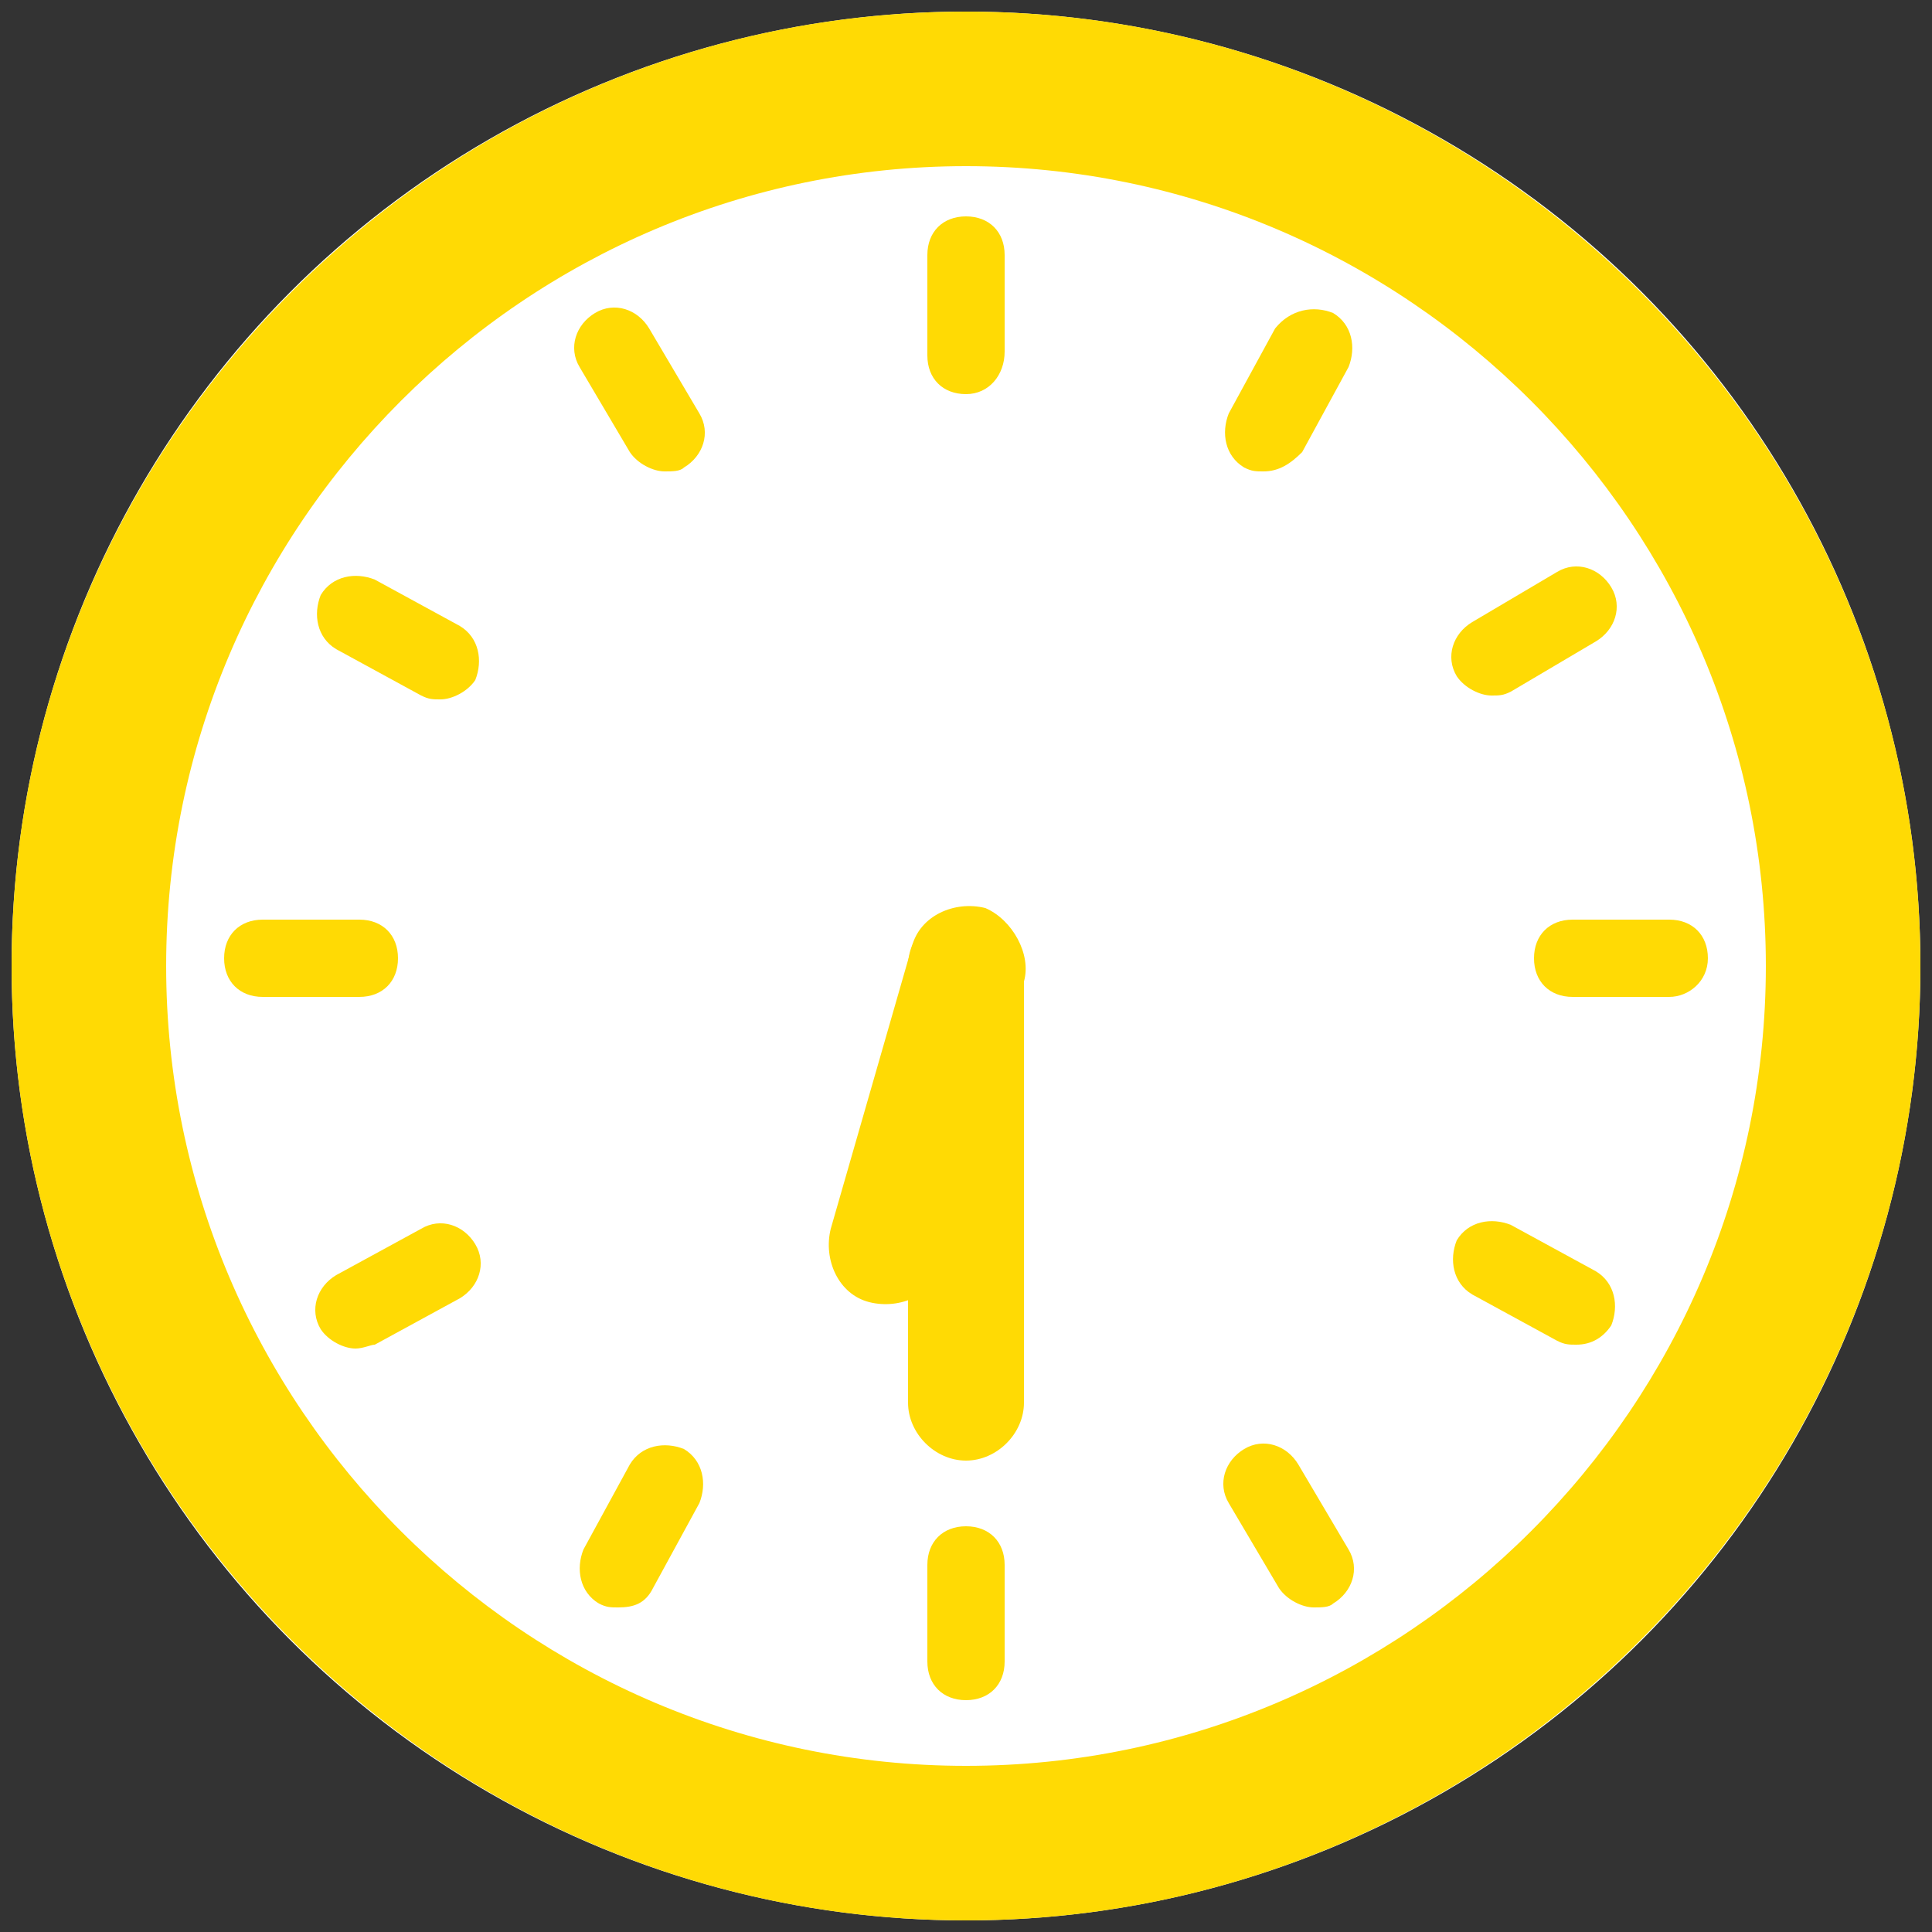 <?xml version="1.0" encoding="utf-8"?>
<!-- Generator: Adobe Illustrator 25.0.1, SVG Export Plug-In . SVG Version: 6.00 Build 0)  -->
<svg version="1.1" id="レイヤー_1" xmlns="http://www.w3.org/2000/svg" xmlns:xlink="http://www.w3.org/1999/xlink" x="0px"
	 y="0px" viewBox="0 0 50 50" style="enable-background:new 0 0 50 50;" xml:space="preserve">
<rect x="0" y="0" width="50" height="50" fill="#333333" stroke="none"/>
<style type="text/css">
	.st0{fill:#FFFFFF;}
	.st1{fill:#FFDA04;}
</style>
<circle class="st0" cx="25" cy="25" r="24.7"/>
<g>
	<path class="st1" d="M25,49.7C11.4,49.7,0.3,38.6,0.3,25S11.4,0.3,25,0.3S49.7,11.4,49.7,25S38.6,49.7,25,49.7z M25,4.3
		C13.6,4.3,4.3,13.6,4.3,25S13.6,45.7,25,45.7S45.7,36.4,45.7,25S36.4,4.3,25,4.3z"/>
	<path class="st1" d="M26.5,25.4l-2.1,7.3c-0.2,0.8-1.1,1.2-1.9,1s-1.2-1.1-1-1.9l2.1-7.3c0.2-0.8,1.1-1.2,1.9-1
		C26.2,23.8,26.7,24.7,26.5,25.4z"/>
	<g>
		<path class="st1" d="M25,10.2c-0.6,0-1-0.4-1-1V6.6c0-0.6,0.4-1,1-1s1,0.4,1,1v2.5C26,9.7,25.6,10.2,25,10.2z"/>
		<path class="st1" d="M25,44c-0.6,0-1-0.4-1-1v-2.5c0-0.6,0.4-1,1-1s1,0.4,1,1V43C26,43.6,25.6,44,25,44z"/>
	</g>
	<g>
		<path class="st1" d="M17.2,12.2c-0.3,0-0.7-0.2-0.9-0.5L15,9.5c-0.3-0.5-0.1-1.1,0.4-1.4c0.5-0.3,1.1-0.1,1.4,0.4l1.3,2.2
			c0.3,0.5,0.1,1.1-0.4,1.4C17.6,12.2,17.4,12.2,17.2,12.2z"/>
		<path class="st1" d="M34,41.6c-0.3,0-0.7-0.2-0.9-0.5l-1.3-2.2c-0.3-0.5-0.1-1.1,0.4-1.4c0.5-0.3,1.1-0.1,1.4,0.4l1.3,2.2
			c0.3,0.5,0.1,1.1-0.4,1.4C34.4,41.6,34.2,41.6,34,41.6z"/>
	</g>
	<g>
		<path class="st1" d="M11.4,18.1c-0.2,0-0.3,0-0.5-0.1l-2.2-1.2c-0.5-0.3-0.6-0.9-0.4-1.4c0.3-0.5,0.9-0.6,1.4-0.4l2.2,1.2
			c0.5,0.3,0.6,0.9,0.4,1.4C12.1,17.9,11.7,18.1,11.4,18.1z"/>
		<path class="st1" d="M40.8,34.8c-0.2,0-0.3,0-0.5-0.1l-2.2-1.2c-0.5-0.3-0.6-0.9-0.4-1.4c0.3-0.5,0.9-0.6,1.4-0.4l2.2,1.2
			c0.5,0.3,0.6,0.9,0.4,1.4C41.5,34.6,41.2,34.8,40.8,34.8z"/>
	</g>
	<g>
		<path class="st1" d="M43.2,25.8h-2.5c-0.6,0-1-0.4-1-1s0.4-1,1-1h2.5c0.6,0,1,0.4,1,1S43.7,25.8,43.2,25.8z"/>
		<path class="st1" d="M9.3,25.8H6.8c-0.6,0-1-0.4-1-1s0.4-1,1-1h2.5c0.6,0,1,0.4,1,1S9.9,25.8,9.3,25.8z"/>
	</g>
	<g>
		<path class="st1" d="M38.6,18c-0.3,0-0.7-0.2-0.9-0.5c-0.3-0.5-0.1-1.1,0.4-1.4l2.2-1.3c0.5-0.3,1.1-0.1,1.4,0.4s0.1,1.1-0.4,1.4
			l-2.2,1.3C38.9,18,38.8,18,38.6,18z"/>
		<path class="st1" d="M9.2,34.9c-0.3,0-0.7-0.2-0.9-0.5C8,33.9,8.2,33.3,8.7,33l2.2-1.2c0.5-0.3,1.1-0.1,1.4,0.4
			c0.3,0.5,0.1,1.1-0.4,1.4l-2.2,1.2C9.6,34.8,9.4,34.9,9.2,34.9z"/>
	</g>
	<g>
		<path class="st1" d="M32.7,12.2c-0.2,0-0.3,0-0.5-0.1c-0.5-0.3-0.6-0.9-0.4-1.4L33,8.5c0.4-0.5,1-0.6,1.5-0.4
			C35,8.4,35.1,9,34.9,9.5l-1.2,2.2C33.4,12,33.1,12.2,32.7,12.2z"/>
		<path class="st1" d="M16,41.6c-0.2,0-0.3,0-0.5-0.1c-0.5-0.3-0.6-0.9-0.4-1.4l1.2-2.2c0.3-0.5,0.9-0.6,1.4-0.4
			c0.5,0.3,0.6,0.9,0.4,1.4l-1.2,2.2C16.7,41.5,16.4,41.6,16,41.6z"/>
	</g>
</g>
<path class="st1" d="M25,23.5c0.8,0,1.5,0.7,1.5,1.5v11.3c0,0.8-0.7,1.5-1.5,1.5s-1.5-0.7-1.5-1.5V25C23.5,24.2,24.2,23.5,25,23.5z"
	/>
</svg>
